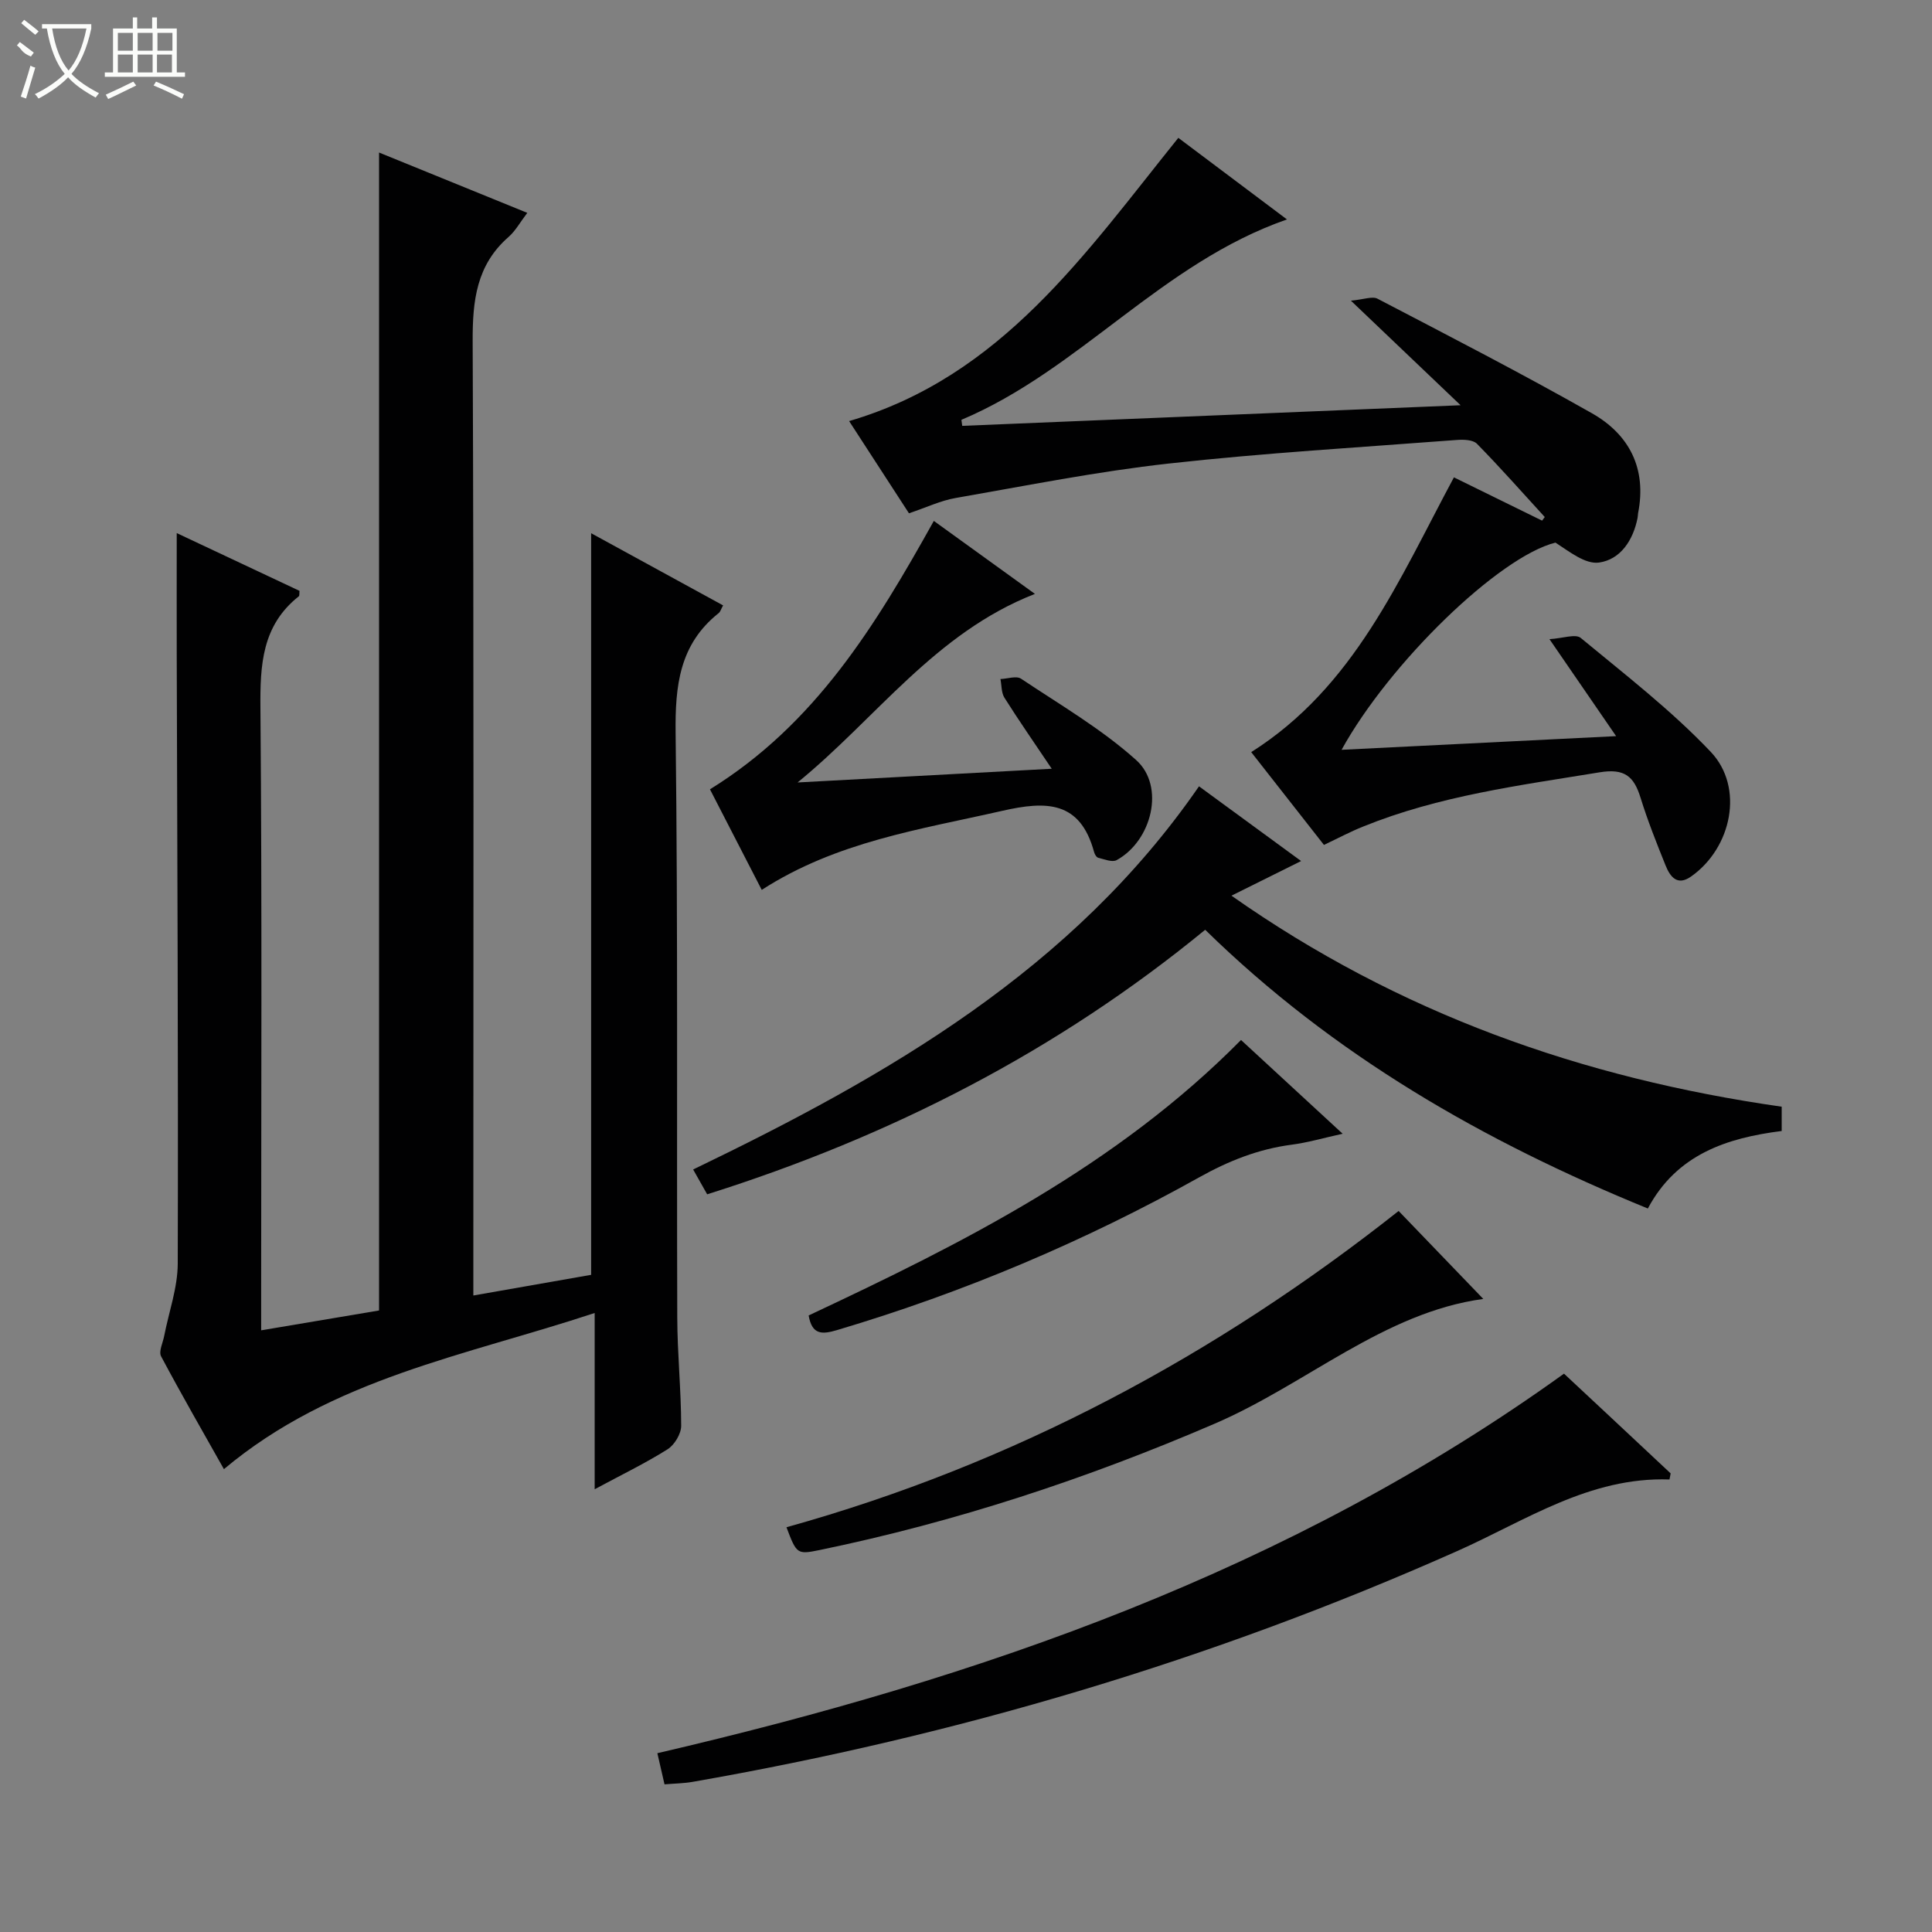 <svg enable-background="new 0 0 400 400" viewBox="0 0 400 400" xmlns="http://www.w3.org/2000/svg"><rect x="0" y="0" width="400" height="400" fill="#808080" stroke="none"/><g fill="#010102"><path d="m36.59 110.37c8.43 3.96 16.94 7.97 25.42 11.96-.06.5.03.99-.15 1.13-7.64 6.05-8.02 14.22-7.94 23.2.34 40.66.15 81.32.15 121.99v6.78c8.5-1.43 16.54-2.79 24.41-4.11 0-80.02 0-159.59 0-239.74 10.2 4.15 20.29 8.26 30.69 12.49-1.47 1.92-2.44 3.73-3.88 4.99-6.64 5.8-7.46 13.17-7.43 21.53.26 63.65.14 127.32.14 190.98v6.65c8.54-1.5 16.59-2.91 24.39-4.28 0-51.3 0-102.07 0-153.54 9.16 5.01 18.21 9.96 27.32 14.94-.43.76-.56 1.32-.92 1.6-8.13 6.46-9.03 15.05-8.91 24.86.49 40.32.21 80.66.34 120.98.02 7.48.8 14.95.81 22.43 0 1.65-1.39 3.95-2.82 4.85-4.61 2.9-9.55 5.29-15.09 8.27 0-12.3 0-23.97 0-36.49-26.76 8.86-54.31 13.49-76.76 32.33-4.25-7.55-8.76-15.38-13.01-23.36-.53-1 .37-2.79.64-4.2.97-4.99 2.79-9.98 2.81-14.98.12-41.99-.1-83.98-.21-125.97-.02-8.27 0-16.54 0-25.29z"/><path d="m274.11 174.93c-5.13-6.54-10.14-12.94-15.06-19.21 21.32-13.49 30.54-35.6 41.97-56.89 5.98 2.93 12.11 5.95 18.25 8.96.19-.25.37-.49.56-.74-4.65-5.08-9.21-10.25-14.04-15.17-.82-.84-2.78-.9-4.17-.79-19.89 1.52-39.82 2.68-59.63 4.88-14.8 1.64-29.47 4.58-44.16 7.14-3.07.53-5.99 1.94-9.64 3.16-3.95-6.08-8.07-12.42-12.39-19.09 31.57-9.24 48.86-34.66 68.16-58.64 7.33 5.5 14.7 11.03 22.49 16.89-25.97 9.04-42.97 31.2-67.4 41.49.06.42.11.83.17 1.25 33.84-1.4 67.69-2.8 103.18-4.27-7.78-7.42-14.62-13.95-22.71-21.65 2.68-.24 4.44-.97 5.52-.4 14.87 7.76 29.79 15.44 44.38 23.71 7.75 4.39 11.38 11.47 9.56 20.68-.06.33-.04.67-.11.99-.91 4.62-3.53 8.61-7.97 9.24-2.86.4-6.16-2.28-9.03-4.13-11.73 2.93-34.4 24.96-44.28 42.9 18.88-.94 37.34-1.86 56.84-2.83-4.7-6.84-8.81-12.83-13.8-20.08 2.74-.16 5.39-1.15 6.48-.25 9.19 7.6 18.72 14.96 26.9 23.57 7 7.38 4.36 19.91-4.07 25.83-2.87 2.02-4.34.01-5.27-2.3-1.86-4.62-3.71-9.26-5.18-14.01-1.37-4.43-3.29-6.12-8.48-5.27-16.57 2.71-33.22 4.85-48.93 11.22-2.64 1.05-5.14 2.39-8.14 3.81z"/><path d="m368.88 229.13v5.03c-11.33 1.43-21.74 4.82-27.71 16.05-33.95-13.87-65.05-31.68-91.65-57.71-30.59 25.1-65.1 42.79-103.11 54.77-.89-1.57-1.75-3.1-2.9-5.14 40.37-19.45 78.57-41.4 104.73-79.33 7.07 5.17 13.86 10.14 21.14 15.47-5.03 2.5-9.32 4.63-14.42 7.17 34.61 24.35 72.61 37.79 113.92 43.69z"/><path d="m345.65 306.31c-16.58-.58-29.82 8.54-43.97 14.83-50.78 22.59-103.62 38.24-158.31 47.78-1.79.31-3.63.33-5.79.51-.46-2.02-.89-3.89-1.48-6.45 66.81-15.53 130.96-37.73 187.71-78.58 3.77 3.52 7.51 7.01 11.25 10.51 3.61 3.38 7.22 6.76 10.83 10.14-.08.42-.16.84-.24 1.26z"/><path d="m165.13 162c17.19-.93 34.39-1.85 52.62-2.84-3.64-5.42-6.82-9.99-9.79-14.7-.66-1.05-.57-2.57-.83-3.87 1.44-.05 3.29-.72 4.27-.07 8.1 5.41 16.65 10.39 23.84 16.85 6.02 5.41 3.27 16.69-4.05 20.71-.92.5-2.55-.18-3.81-.49-.37-.09-.74-.72-.86-1.18-2.89-10.65-9.92-10.61-19.04-8.53-16.97 3.86-34.28 6.36-49.77 16.36-3.74-7.26-7.41-14.4-10.72-20.82 21.84-13.5 34.3-33.96 46.35-55.57 6.55 4.73 13.22 9.54 20.93 15.11-20.69 8.07-32.87 25.79-49.14 39.04z"/><path d="m162.83 316.2c47.11-13.1 88.99-35.64 126.74-65.48 6 6.23 11.79 12.24 17.53 18.21-20.59 2.81-36.55 17.62-55.62 25.83-26.5 11.41-53.66 20.36-81.89 26.18-4.55.93-4.68.78-6.76-4.74z"/><path d="m256.94 215.32c6.99 6.45 13.68 12.62 21.04 19.41-4 .88-7.26 1.84-10.58 2.27-6.85.9-13 3.34-19.04 6.71-23.85 13.32-48.88 23.89-75.09 31.68-3.13.93-5.15.96-5.85-3.04 32.08-15.05 63.73-30.94 89.52-57.03z"/></g><path d="m6.4 11.7c-2-.8-1.9-1.6-2.9-2.3l.6-.7c.9.7 1.9 1.4 2.9 2.2zm-2.1 8.3c.7-2.1 1.4-4.2 2-6.4.2.1.6.3 1 .4-.7 2.3-1.3 4.4-1.9 6.4zm3-12.8c-1.1-.9-2.1-1.7-2.9-2.4l.6-.7c1 .8 2 1.5 3 2.4zm1.4-1.3v-.9h10.2v.9c-.9 4.2-2.3 7.3-4.1 9.4 1.3 1.4 3.2 2.7 5.7 4-.2.2-.4.5-.7.9-2.5-1.4-4.4-2.7-5.7-4.2-1.4 1.5-3.5 3-6.1 4.4 0 0 0 0-.1-.1-.3-.4-.5-.7-.7-.8 2.7-1.3 4.7-2.8 6.2-4.2-1.8-2.2-3-5.3-3.7-9.4zm9.2 0h-7.1c.6 3.8 1.7 6.7 3.4 8.7 1.7-2 2.9-4.8 3.7-8.7z" fill="#fbfcfa"/><path d="m31.6 3.6h.9v2.3h4.1v9.1h1.7v.9h-16.6v-.9h1.7v-9.1h4.1v-2.3h.9v2.3h3.1v-2.3zm-4 13.3.6.8c-1.9.9-3.8 1.9-5.8 2.8-.2-.3-.3-.6-.5-.9 2-.9 3.9-1.8 5.7-2.7zm-3.2-10.1v3.7h3.1v-3.7zm0 4.5v3.7h3.1v-3.7zm4.1-4.5v3.7h3.1v-3.7zm0 4.5v3.7h3.1v-3.7zm9.1 9.1c-2.1-1.1-4.1-2-5.8-2.7l.5-.8c2.2.9 4.1 1.8 5.8 2.6l-.4.9zm-1.9-13.6h-3.1v3.7h3.1zm-3.2 4.5v3.7h3.1v-3.7z" fill="#fbfcfa"/></svg>